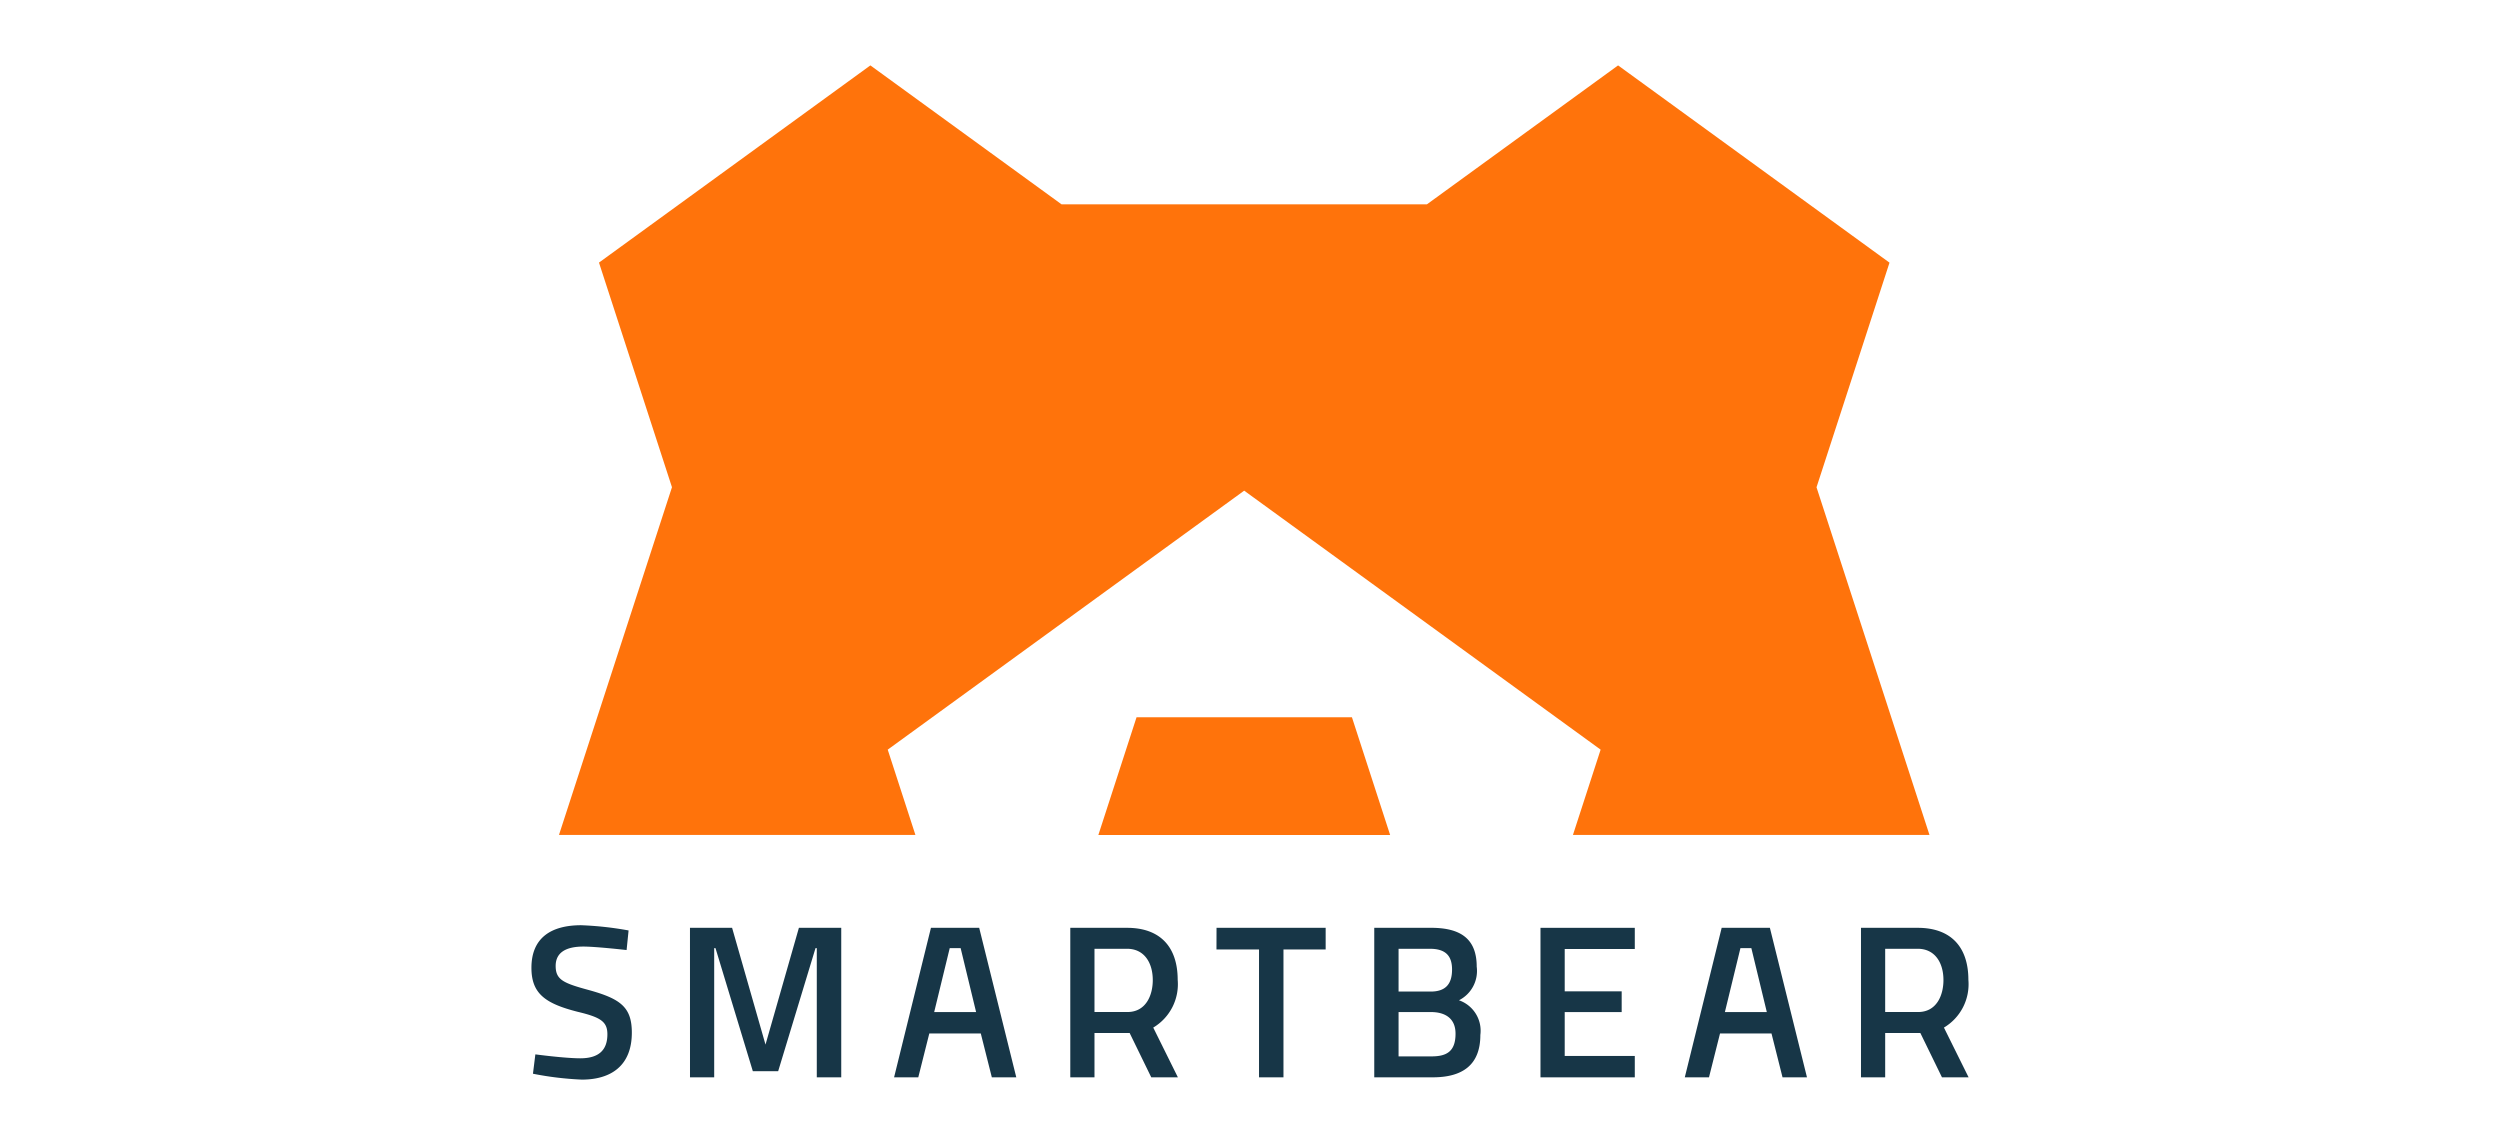 <svg xmlns="http://www.w3.org/2000/svg" xmlns:xlink="http://www.w3.org/1999/xlink" width="155" height="71" viewBox="0 0 155 71"><defs><clipPath id="b"><rect width="155" height="71"></rect></clipPath></defs><g id="a" clip-path="url(#b)"><g transform="translate(-3376 -1261.561)"><g transform="translate(3408.949 1265.616)"><g transform="translate(0 0)"><path d="M106.364,40.415H93.01l-2.368,7.3h18.091Zm-13.354,0-2.368,7.3h18.091l-2.369-7.3Zm49.163,7.3-7.005-21.558,4.525-13.927L122.865,0,111.014,8.613H88.359L76.507,0,59.681,12.226l4.525,13.927L57.2,47.712H79.3l-1.717-5.289,22.1-16.057,22.1,16.057-1.717,5.289h22.1Zm-35.809-7.3H93.01l-2.368,7.3h18.091Z" transform="translate(-55.493 0)" fill="#ff730b"></path><path d="M5.9,1787.9s-1.895-.216-2.679-.216c-1.137,0-1.719.407-1.719,1.2,0,.866.487,1.069,2.07,1.5,1.949.541,2.653,1.056,2.653,2.639,0,2.03-1.272,2.91-3.1,2.91a19.733,19.733,0,0,1-3.031-.365l.149-1.2s1.827.244,2.788.244c1.15,0,1.678-.515,1.678-1.489,0-.785-.42-1.055-1.841-1.394C.867,1791.219,0,1790.609,0,1789c0-1.868,1.232-2.639,3.086-2.639a20.545,20.545,0,0,1,2.937.324L5.9,1787.9Z" transform="translate(0 -1733.052)" fill="#173647"></path><path d="M329.38,1791.79h2.612l2.071,7.24,2.071-7.24h2.625v9.27h-1.516v-8.012h-.079l-2.316,7.633h-1.57l-2.316-7.633h-.08v8.012h-1.5Z" transform="translate(-319.551 -1738.32)" fill="#173647"></path><path d="M1423.35,1791.79h6.766v1.34H1427.5v7.931h-1.516v-7.931h-2.638Z" transform="translate(-1380.874 -1738.32)" fill="#173647"></path><path d="M1752.723,1797.014v2.747h2.043c.934,0,1.489-.3,1.489-1.408,0-1.055-.786-1.34-1.516-1.34Zm0-3.925v2.653h1.99c.92,0,1.326-.46,1.326-1.367s-.46-1.286-1.38-1.286Zm2.017-1.3c1.84,0,2.828.69,2.828,2.409a2.037,2.037,0,0,1-1.1,2.084,2,2,0,0,1,1.326,2.152c0,1.894-1.15,2.625-2.95,2.625h-3.628v-9.27h3.519Z" transform="translate(-1698.961 -1738.32)" fill="#173647"></path><path d="M2096.43,1791.79h5.847v1.313h-4.345v2.625h3.532v1.286h-3.532v2.72h4.345v1.326h-5.847Z" transform="translate(-2033.869 -1738.32)" fill="#173647"></path><path d="M2398.736,1797.014h2.6l-.959-3.965h-.677Zm-.2-5.224h2.99l2.3,9.27h-1.516l-.684-2.72h-3.192l-.684,2.72h-1.5l2.287-9.27Z" transform="translate(-2324.742 -1738.32)" fill="#173647"></path><path d="M2765.769,1793.079h-2.017V1797h2.044c1.136,0,1.569-1.022,1.569-1.982C2767.366,1793.965,2766.852,1793.079,2765.769,1793.079Zm-2.017,5.224v2.748h-1.5v-9.271h3.519c2.043,0,3.14,1.171,3.14,3.228a3.128,3.128,0,0,1-1.516,2.957l1.53,3.086h-1.651l-1.34-2.748Z" transform="translate(-2679.82 -1738.31)" fill="#173647"></path><path d="M755.936,1797.014h2.6l-.959-3.965H756.9Zm-.2-5.224h2.991l2.3,9.27h-1.516l-.685-2.72h-3.192l-.684,2.72h-1.5Z" transform="translate(-730.966 -1738.32)" fill="#173647"></path><path d="M1122.979,1793.079h-2.017V1797h2.044c1.136,0,1.57-1.022,1.57-1.982C1124.576,1793.965,1124.062,1793.079,1122.979,1793.079Zm-2.017,5.224v2.748h-1.5v-9.271h3.519c2.043,0,3.14,1.171,3.14,3.228a3.128,3.128,0,0,1-1.516,2.957l1.529,3.086h-1.651l-1.34-2.748Z" transform="translate(-1086.053 -1738.31)" fill="#173647"></path></g></g></g></g></svg>